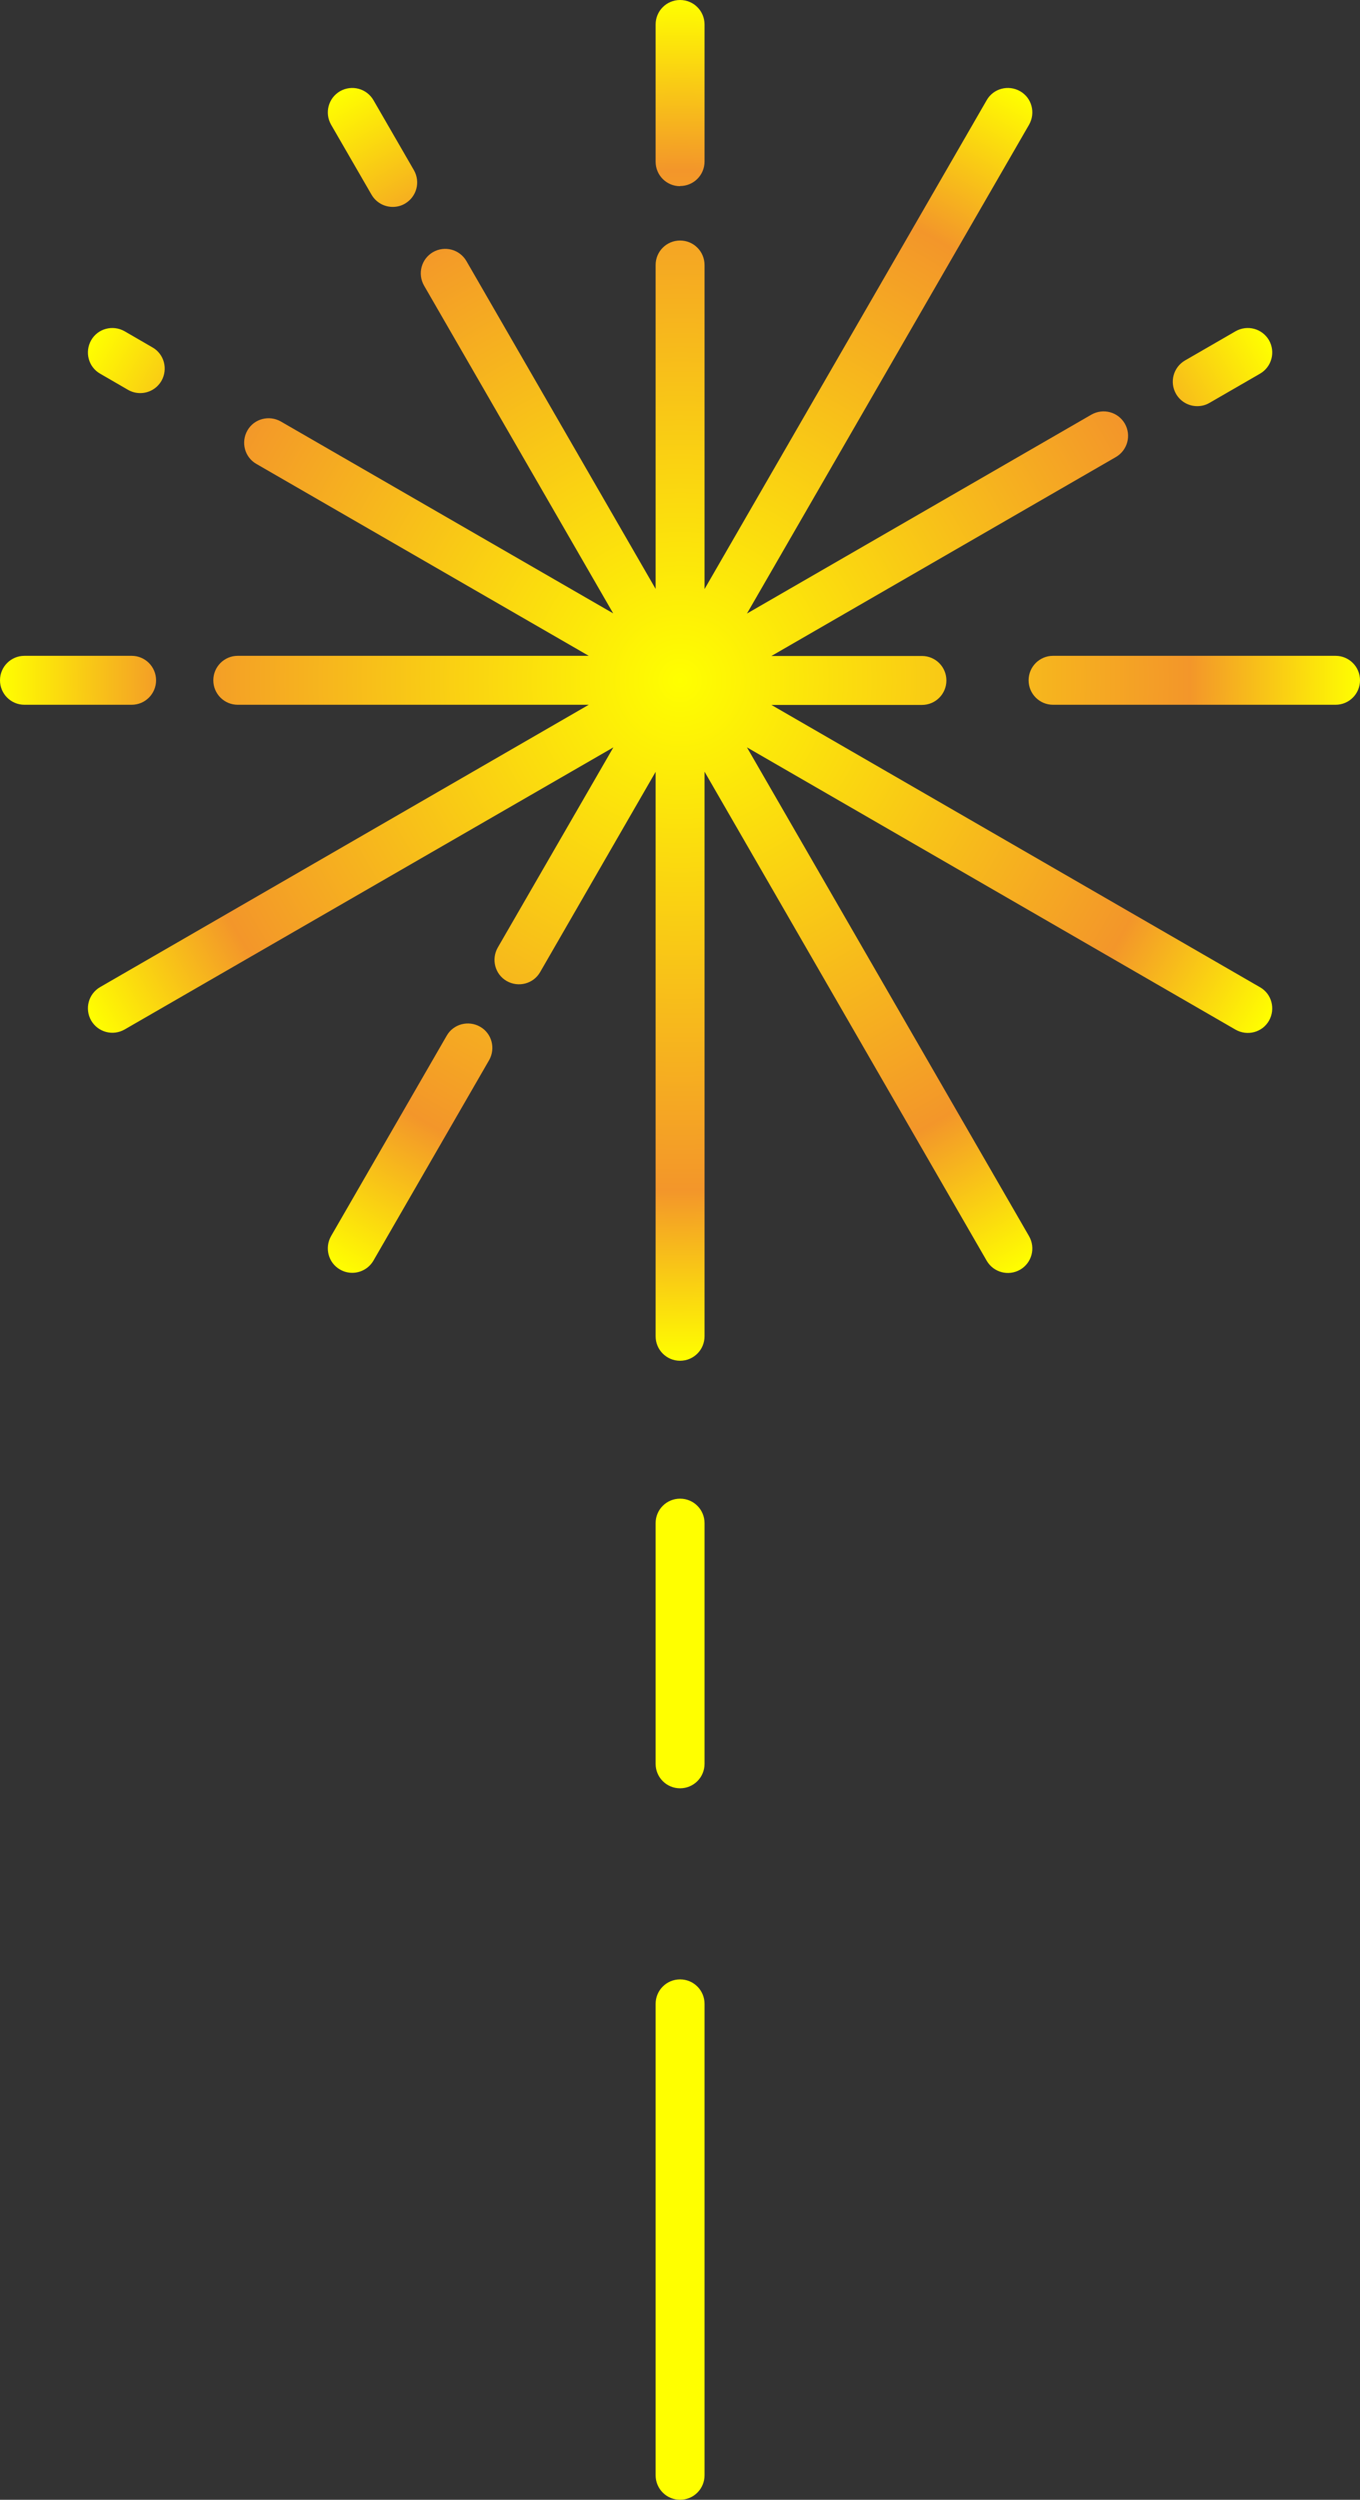 <?xml version="1.0" encoding="UTF-8"?>
<svg id="Layer_2" data-name="Layer 2" xmlns="http://www.w3.org/2000/svg" xmlns:xlink="http://www.w3.org/1999/xlink" viewBox="0 0 83.39 153.19">
  <rect x="0" y="0" width="83.39" height="153.19" fill="#333333" stroke="none"/>
  <defs>
    <style>
      .cls-1 {
        fill: url(#linear-gradient);
      }

      .cls-2 {
        fill: url(#linear-gradient-2);
      }

      .cls-3 {
        fill: url(#radial-gradient);
      }
    </style>
    <radialGradient id="radial-gradient" cx="41.7" cy="41.7" fx="41.7" fy="41.7" r="41.7" gradientUnits="userSpaceOnUse">
      <stop offset="0" stop-color="#ff0"/>
      <stop offset=".75" stop-color="#f3962a"/>
      <stop offset="1" stop-color="#ff0"/>
    </radialGradient>
    <linearGradient id="linear-gradient" x1="40.2" y1="100.72" x2="43.2" y2="100.72" gradientUnits="userSpaceOnUse">
      <stop offset="0" stop-color="#ff0"/>
      <stop offset="1" stop-color="#ff0"/>
    </linearGradient>
    <linearGradient id="linear-gradient-2" y1="137.24" y2="137.24" xlink:href="#linear-gradient"/>
  </defs>
  <g id="Layer_1-2" data-name="Layer 1">
    <g>
      <path class="cls-3" d="M41.7,83.39c-.83,0-1.5-.67-1.5-1.5V47.3l-7.08,12.27c-.41,.72-1.33,.96-2.05,.55-.72-.41-.96-1.33-.55-2.05l7.09-12.27L7.64,63.09c-.72,.41-1.63,.17-2.05-.55-.41-.72-.17-1.63,.55-2.05l29.96-17.3H14.58c-.83,0-1.5-.67-1.5-1.5s.67-1.5,1.5-1.5h21.52L15.72,28.43c-.72-.41-.96-1.33-.55-2.05,.41-.72,1.33-.96,2.05-.55l20.38,11.76-11.6-20.09c-.41-.72-.17-1.63,.55-2.05,.72-.41,1.63-.17,2.05,.55l11.6,20.09V16.24c0-.83,.67-1.5,1.5-1.5s1.5,.67,1.5,1.5v19.86L60.5,6.14c.41-.72,1.33-.96,2.05-.55,.72,.41,.96,1.33,.55,2.05l-17.3,29.96,21.12-12.19c.72-.41,1.63-.17,2.05,.55,.41,.72,.17,1.63-.55,2.05l-21.12,12.19h9.23c.83,0,1.5,.67,1.5,1.5s-.67,1.5-1.5,1.5h-9.23l29.96,17.3c.72,.41,.96,1.33,.55,2.05-.41,.72-1.33,.96-2.05,.55l-29.96-17.3,17.3,29.96c.41,.72,.17,1.63-.55,2.05-.72,.41-1.63,.17-2.05-.55l-17.3-29.97v34.6c0,.83-.67,1.5-1.5,1.5Zm-20.1-5.39c-.25,0-.51-.06-.75-.2-.72-.41-.96-1.33-.55-2.05l7.09-12.28c.41-.72,1.33-.96,2.05-.55,.72,.41,.96,1.33,.55,2.05l-7.09,12.28c-.28,.48-.78,.75-1.3,.75Zm60.29-34.81h-17.32c-.83,0-1.5-.67-1.5-1.5s.67-1.5,1.5-1.5h17.32c.83,0,1.5,.67,1.5,1.5s-.67,1.5-1.5,1.5Zm-73.83,0H1.5c-.83,0-1.5-.67-1.5-1.5s.67-1.5,1.5-1.5h6.57c.83,0,1.5,.67,1.5,1.5s-.67,1.5-1.5,1.5ZM73.41,24.89c-.52,0-1.02-.27-1.3-.75-.41-.72-.17-1.63,.55-2.05l3.1-1.79c.72-.41,1.63-.17,2.05,.55,.41,.72,.17,1.63-.55,2.05l-3.1,1.79c-.24,.14-.49,.2-.75,.2Zm-64.81-.8c-.25,0-.51-.06-.75-.2l-1.71-.99c-.72-.41-.96-1.33-.55-2.05,.41-.72,1.33-.96,2.05-.55l1.71,.99c.72,.41,.96,1.33,.55,2.05-.28,.48-.78,.75-1.3,.75Zm15.48-11.41c-.52,0-1.02-.27-1.3-.75l-2.48-4.29c-.41-.72-.17-1.63,.55-2.05,.72-.41,1.63-.17,2.05,.55l2.48,4.29c.41,.72,.17,1.63-.55,2.05-.24,.14-.49,.2-.75,.2Zm17.62-1.27c-.83,0-1.5-.67-1.5-1.5V1.5c0-.83,.67-1.5,1.5-1.5s1.5,.67,1.5,1.5V9.9c0,.83-.67,1.5-1.5,1.5Z"/>
      <path class="cls-1" d="M41.7,109.59c-.83,0-1.5-.67-1.5-1.5v-14.75c0-.83,.67-1.5,1.5-1.5s1.5,.67,1.5,1.5v14.75c0,.83-.67,1.5-1.5,1.5Z"/>
      <path class="cls-2" d="M41.7,153.19c-.83,0-1.5-.67-1.5-1.5v-28.89c0-.83,.67-1.5,1.5-1.5s1.5,.67,1.5,1.5v28.89c0,.83-.67,1.5-1.5,1.5Z"/>
    </g>
  </g>
</svg>